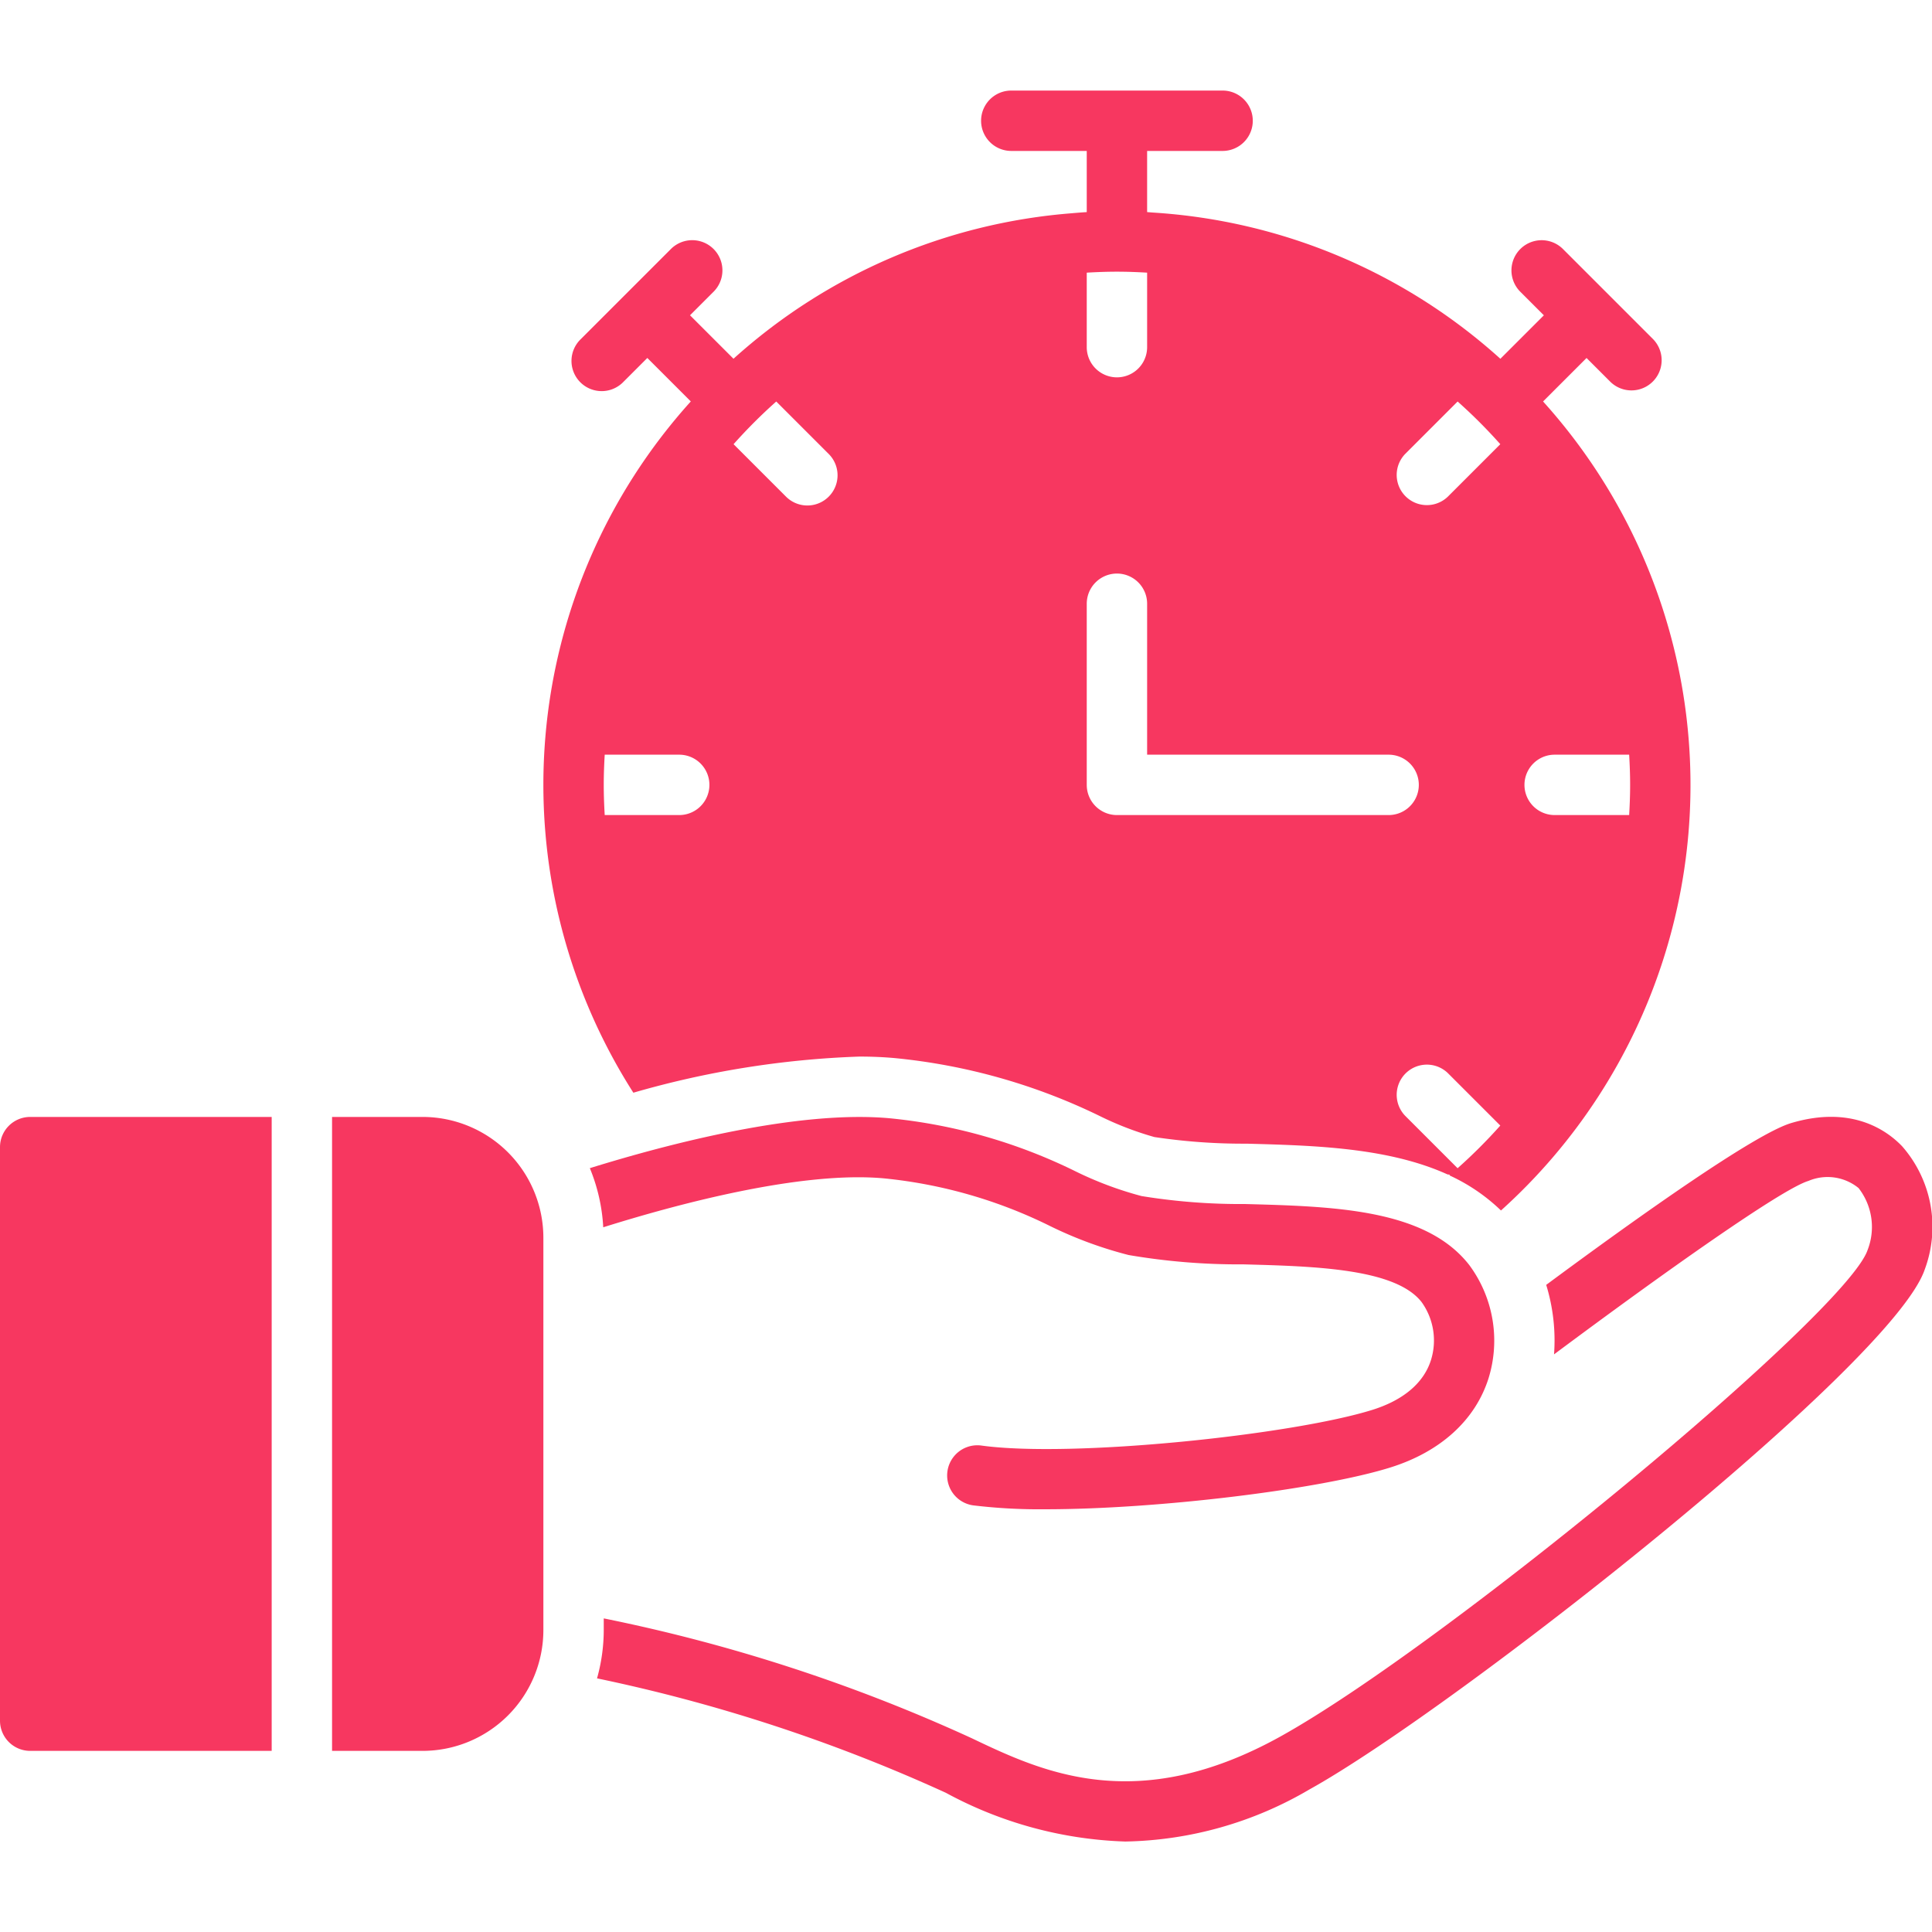 <svg xmlns="http://www.w3.org/2000/svg" viewBox="0 0 128 128" id="SaveTime">
  <path d="M58.581,78.071a31.846,31.846,0,0,1,11.011,3.168,26.859,26.859,0,0,0,5.183,1.91,43.26,43.26,0,0,0,7.603.618c4.725.128,10.081.271,11.811,2.505a4.36,4.36,0,0,1,.618,3.831c-.478,1.519-1.825,2.662-3.897,3.308-5.319,1.657-19.869,3.188-25.887,2.361a2,2,0,1,0-.543,3.963,36.738,36.738,0,0,0,4.779.258c7.457,0,18.196-1.316,22.841-2.764,3.331-1.037,5.647-3.142,6.523-5.925a8.413,8.413,0,0,0-1.272-7.481C94.46,80.092,88.373,79.928,82.486,79.77a40.858,40.858,0,0,1-6.855-.528,23.614,23.614,0,0,1-4.406-1.653,35.734,35.734,0,0,0-12.28-3.501c-6.053-.55-14.588,1.668-19.867,3.306a11.918,11.918,0,0,1,.888,3.917C44.92,79.756,53.113,77.566,58.581,78.071Z" fill="#f73760" class="color000000 svgShape"></path>
  <path d="M118.673 74.405c-2.382.708-9.962 6.082-16.233 10.721a12.55 12.55 0 0 1 .519 4.605C110.279 84.278 118.069 78.758 119.814 78.239a3.246 3.246 0 0 1 3.321.473 4.199 4.199 0 0 1 .596 4.11C122.309 86.999 95.756 108.992 84.811 115.059c-9.547 5.291-15.834 2.295-20.424.106a111.297 111.297 0 0 0-24.387-7.942V108a11.942 11.942 0 0 1-.445 3.196 109.198 109.198 0 0 1 23.11 7.581 26.673 26.673 0 0 0 11.891 3.229 24.9 24.9 0 0 0 12.194-3.449c9.583-5.312 38.613-28.12 40.767-34.445a8.088 8.088 0 0 0-1.499-8.172C124.979 74.859 122.645 73.221 118.673 74.405zM76.347 14.08l-0-.001c-.116-.007-.231-.02-.347-.026V10h5a2 2 0 0 0 0-4H67a2 2 0 0 0 0 4h5v4.053c-.312.016-.621.045-.931.069l0.0.002a37.85 37.85 0 0 0-22.473 9.644l-2.881-2.88 1.586-1.586a2 2 0 0 0-2.828-2.828l-6 6a2 2 0 1 0 2.828 2.828l1.586-1.586 2.881 2.88-.001.001a37.895 37.895 0 0 0-3.805 45.798A61.3 61.3 0 0 1 56.94 70.001c.826 0 1.622.035 2.366.103a39.721 39.721 0 0 1 13.551 3.833 21.153 21.153 0 0 0 3.627 1.396 39.584 39.584 0 0 0 6.109.438c4.483.121 9.377.254 13.312 2.039l.165.015-.05.043a12.291 12.291 0 0 1 3.424 2.33 37.929 37.929 0 0 0 2.789-53.599l-.001-.001 2.881-2.88 1.586 1.586a2 2 0 0 0 2.828-2.828l-6-6a2 2 0 0 0-2.828 2.828l1.586 1.586-2.881 2.88A37.848 37.848 0 0 0 76.347 14.08zM45 54H40.064C40.025 53.338 40 52.672 40 52s.025-1.338.064-2H45a2 2 0 0 1 0 4zm9.904-21.096a1.999 1.999 0 0 1-2.828 0l-3.475-3.475a34.31 34.31 0 0 1 2.828-2.828l3.475 3.475A1.999 1.999 0 0 1 54.904 32.904zM72 18.064C72.662 18.025 73.328 18 74 18s1.338.025 2 .064V23a2 2 0 0 1-4 0zM74 54a2 2 0 0 1-2-2V40a2 2 0 0 1 4 0V50H92a2 2 0 0 1 0 4zM96.57 77.398L93.096 73.924a2 2 0 0 1 2.828-2.828l3.475 3.475A34.31 34.31 0 0 1 96.57 77.398zM95.924 32.904a2 2 0 0 1-2.828-2.828l3.475-3.475a34.31 34.31 0 0 1 2.828 2.828zM103 50h4.936c.039.662.064 1.328.064 2s-.025 1.338-.064 2H103a2 2 0 0 1 0-4zM0 76v38a2 2 0 0 0 2 2h16V74h-16A2 2 0 0 0 0 76zM28 74h-6v42h6a8.009 8.009 0 0 0 8-8V82A8.009 8.009 0 0 0 28 74z" fill="#f73760" class="color000000 svgShape"></path>
</svg>
